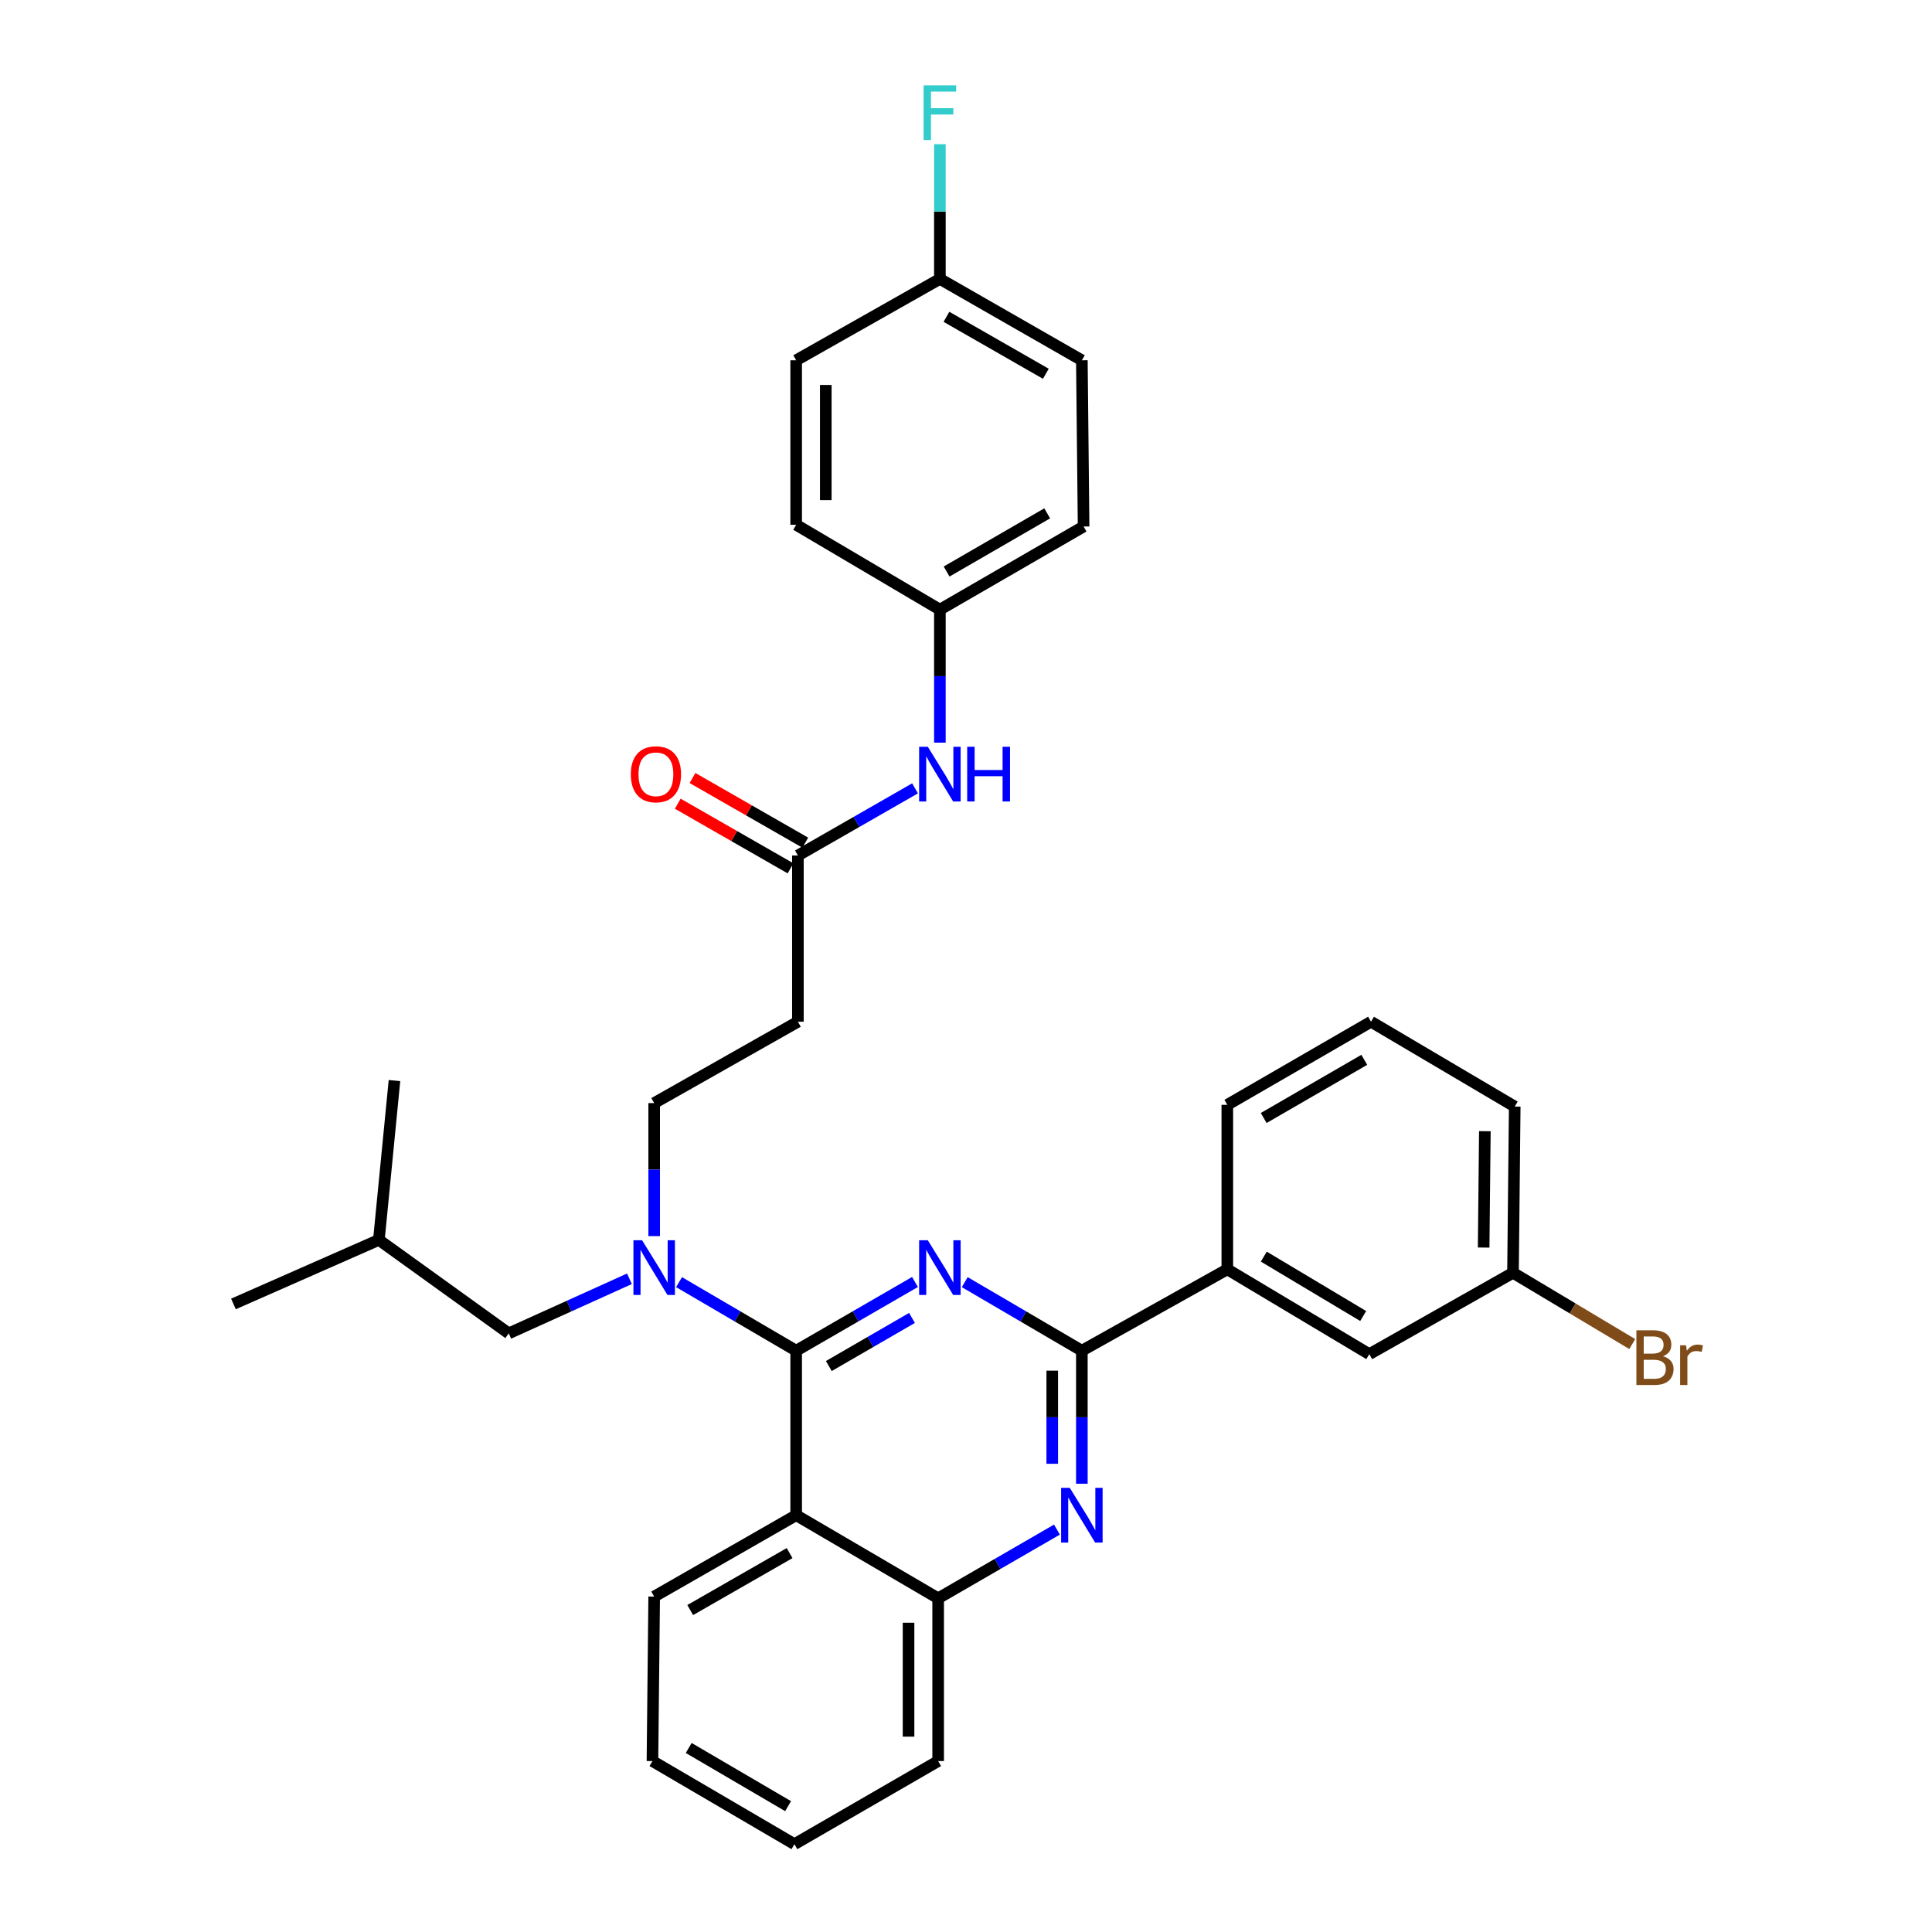 <?xml version='1.0' encoding='iso-8859-1'?>
<svg version='1.1' baseProfile='full'
              xmlns='http://www.w3.org/2000/svg'
                      xmlns:rdkit='http://www.rdkit.org/xml'
                      xmlns:xlink='http://www.w3.org/1999/xlink'
                  xml:space='preserve'
width='1000px' height='1000px' viewBox='0 0 1000 1000'>
<!-- END OF HEADER -->
<rect style='opacity:1.0;fill:#FFFFFF;stroke:none' width='1000' height='1000' x='0' y='0'> </rect>
<path class='bond-0' d='M 412.992,442.807 L 443.308,425.43' style='fill:none;fill-rule:evenodd;stroke:#000000;stroke-width:6px;stroke-linecap:butt;stroke-linejoin:miter;stroke-opacity:1' />
<path class='bond-0' d='M 443.308,425.43 L 473.623,408.052' style='fill:none;fill-rule:evenodd;stroke:#0000FF;stroke-width:6px;stroke-linecap:butt;stroke-linejoin:miter;stroke-opacity:1' />
<path class='bond-1' d='M 416.804,436.158 L 387.618,419.428' style='fill:none;fill-rule:evenodd;stroke:#000000;stroke-width:6px;stroke-linecap:butt;stroke-linejoin:miter;stroke-opacity:1' />
<path class='bond-1' d='M 387.618,419.428 L 358.433,402.698' style='fill:none;fill-rule:evenodd;stroke:#FF0000;stroke-width:6px;stroke-linecap:butt;stroke-linejoin:miter;stroke-opacity:1' />
<path class='bond-1' d='M 409.181,449.456 L 379.995,432.726' style='fill:none;fill-rule:evenodd;stroke:#000000;stroke-width:6px;stroke-linecap:butt;stroke-linejoin:miter;stroke-opacity:1' />
<path class='bond-1' d='M 379.995,432.726 L 350.81,415.996' style='fill:none;fill-rule:evenodd;stroke:#FF0000;stroke-width:6px;stroke-linecap:butt;stroke-linejoin:miter;stroke-opacity:1' />
<path class='bond-2' d='M 412.992,442.807 L 412.992,528.839' style='fill:none;fill-rule:evenodd;stroke:#000000;stroke-width:6px;stroke-linecap:butt;stroke-linejoin:miter;stroke-opacity:1' />
<path class='bond-3' d='M 486.481,384.393 L 486.481,349.968' style='fill:none;fill-rule:evenodd;stroke:#0000FF;stroke-width:6px;stroke-linecap:butt;stroke-linejoin:miter;stroke-opacity:1' />
<path class='bond-3' d='M 486.481,349.968 L 486.481,315.543' style='fill:none;fill-rule:evenodd;stroke:#000000;stroke-width:6px;stroke-linecap:butt;stroke-linejoin:miter;stroke-opacity:1' />
<path class='bond-4' d='M 486.481,315.543 L 412.098,271.629' style='fill:none;fill-rule:evenodd;stroke:#000000;stroke-width:6px;stroke-linecap:butt;stroke-linejoin:miter;stroke-opacity:1' />
<path class='bond-5' d='M 486.481,315.543 L 560.864,272.523' style='fill:none;fill-rule:evenodd;stroke:#000000;stroke-width:6px;stroke-linecap:butt;stroke-linejoin:miter;stroke-opacity:1' />
<path class='bond-5' d='M 489.964,295.822 L 542.032,265.708' style='fill:none;fill-rule:evenodd;stroke:#000000;stroke-width:6px;stroke-linecap:butt;stroke-linejoin:miter;stroke-opacity:1' />
<path class='bond-6' d='M 486.481,144.365 L 559.969,186.483' style='fill:none;fill-rule:evenodd;stroke:#000000;stroke-width:6px;stroke-linecap:butt;stroke-linejoin:miter;stroke-opacity:1' />
<path class='bond-6' d='M 489.882,163.981 L 541.325,193.464' style='fill:none;fill-rule:evenodd;stroke:#000000;stroke-width:6px;stroke-linecap:butt;stroke-linejoin:miter;stroke-opacity:1' />
<path class='bond-7' d='M 486.481,144.365 L 486.481,109.5' style='fill:none;fill-rule:evenodd;stroke:#000000;stroke-width:6px;stroke-linecap:butt;stroke-linejoin:miter;stroke-opacity:1' />
<path class='bond-7' d='M 486.481,109.5 L 486.481,74.636' style='fill:none;fill-rule:evenodd;stroke:#33CCCC;stroke-width:6px;stroke-linecap:butt;stroke-linejoin:miter;stroke-opacity:1' />
<path class='bond-8' d='M 486.481,144.365 L 412.098,186.483' style='fill:none;fill-rule:evenodd;stroke:#000000;stroke-width:6px;stroke-linecap:butt;stroke-linejoin:miter;stroke-opacity:1' />
<path class='bond-9' d='M 412.992,528.839 L 338.601,570.965' style='fill:none;fill-rule:evenodd;stroke:#000000;stroke-width:6px;stroke-linecap:butt;stroke-linejoin:miter;stroke-opacity:1' />
<path class='bond-10' d='M 338.601,570.965 L 338.601,605.39' style='fill:none;fill-rule:evenodd;stroke:#000000;stroke-width:6px;stroke-linecap:butt;stroke-linejoin:miter;stroke-opacity:1' />
<path class='bond-10' d='M 338.601,605.39 L 338.601,639.815' style='fill:none;fill-rule:evenodd;stroke:#0000FF;stroke-width:6px;stroke-linecap:butt;stroke-linejoin:miter;stroke-opacity:1' />
<path class='bond-11' d='M 325.795,661.896 L 294.56,676.026' style='fill:none;fill-rule:evenodd;stroke:#0000FF;stroke-width:6px;stroke-linecap:butt;stroke-linejoin:miter;stroke-opacity:1' />
<path class='bond-11' d='M 294.56,676.026 L 263.324,690.157' style='fill:none;fill-rule:evenodd;stroke:#000000;stroke-width:6px;stroke-linecap:butt;stroke-linejoin:miter;stroke-opacity:1' />
<path class='bond-12' d='M 351.47,663.636 L 381.784,681.38' style='fill:none;fill-rule:evenodd;stroke:#0000FF;stroke-width:6px;stroke-linecap:butt;stroke-linejoin:miter;stroke-opacity:1' />
<path class='bond-12' d='M 381.784,681.38 L 412.098,699.123' style='fill:none;fill-rule:evenodd;stroke:#000000;stroke-width:6px;stroke-linecap:butt;stroke-linejoin:miter;stroke-opacity:1' />
<path class='bond-13' d='M 337.707,911.525 L 411.195,954.545' style='fill:none;fill-rule:evenodd;stroke:#000000;stroke-width:6px;stroke-linecap:butt;stroke-linejoin:miter;stroke-opacity:1' />
<path class='bond-13' d='M 356.474,904.75 L 407.916,934.864' style='fill:none;fill-rule:evenodd;stroke:#000000;stroke-width:6px;stroke-linecap:butt;stroke-linejoin:miter;stroke-opacity:1' />
<path class='bond-14' d='M 337.707,911.525 L 338.601,826.387' style='fill:none;fill-rule:evenodd;stroke:#000000;stroke-width:6px;stroke-linecap:butt;stroke-linejoin:miter;stroke-opacity:1' />
<path class='bond-15' d='M 411.195,954.545 L 485.587,911.525' style='fill:none;fill-rule:evenodd;stroke:#000000;stroke-width:6px;stroke-linecap:butt;stroke-linejoin:miter;stroke-opacity:1' />
<path class='bond-16' d='M 485.587,911.525 L 485.587,827.282' style='fill:none;fill-rule:evenodd;stroke:#000000;stroke-width:6px;stroke-linecap:butt;stroke-linejoin:miter;stroke-opacity:1' />
<path class='bond-16' d='M 470.259,898.889 L 470.259,839.918' style='fill:none;fill-rule:evenodd;stroke:#000000;stroke-width:6px;stroke-linecap:butt;stroke-linejoin:miter;stroke-opacity:1' />
<path class='bond-17' d='M 338.601,826.387 L 412.098,784.261' style='fill:none;fill-rule:evenodd;stroke:#000000;stroke-width:6px;stroke-linecap:butt;stroke-linejoin:miter;stroke-opacity:1' />
<path class='bond-17' d='M 357.248,833.367 L 408.696,803.879' style='fill:none;fill-rule:evenodd;stroke:#000000;stroke-width:6px;stroke-linecap:butt;stroke-linejoin:miter;stroke-opacity:1' />
<path class='bond-18' d='M 412.098,784.261 L 485.587,827.282' style='fill:none;fill-rule:evenodd;stroke:#000000;stroke-width:6px;stroke-linecap:butt;stroke-linejoin:miter;stroke-opacity:1' />
<path class='bond-19' d='M 412.098,784.261 L 412.098,699.123' style='fill:none;fill-rule:evenodd;stroke:#000000;stroke-width:6px;stroke-linecap:butt;stroke-linejoin:miter;stroke-opacity:1' />
<path class='bond-20' d='M 485.587,827.282 L 516.334,809.498' style='fill:none;fill-rule:evenodd;stroke:#000000;stroke-width:6px;stroke-linecap:butt;stroke-linejoin:miter;stroke-opacity:1' />
<path class='bond-20' d='M 516.334,809.498 L 547.081,791.715' style='fill:none;fill-rule:evenodd;stroke:#0000FF;stroke-width:6px;stroke-linecap:butt;stroke-linejoin:miter;stroke-opacity:1' />
<path class='bond-21' d='M 559.969,767.973 L 559.969,733.548' style='fill:none;fill-rule:evenodd;stroke:#0000FF;stroke-width:6px;stroke-linecap:butt;stroke-linejoin:miter;stroke-opacity:1' />
<path class='bond-21' d='M 559.969,733.548 L 559.969,699.123' style='fill:none;fill-rule:evenodd;stroke:#000000;stroke-width:6px;stroke-linecap:butt;stroke-linejoin:miter;stroke-opacity:1' />
<path class='bond-21' d='M 544.642,757.645 L 544.642,733.548' style='fill:none;fill-rule:evenodd;stroke:#0000FF;stroke-width:6px;stroke-linecap:butt;stroke-linejoin:miter;stroke-opacity:1' />
<path class='bond-21' d='M 544.642,733.548 L 544.642,709.451' style='fill:none;fill-rule:evenodd;stroke:#000000;stroke-width:6px;stroke-linecap:butt;stroke-linejoin:miter;stroke-opacity:1' />
<path class='bond-22' d='M 559.969,699.123 L 529.66,681.38' style='fill:none;fill-rule:evenodd;stroke:#000000;stroke-width:6px;stroke-linecap:butt;stroke-linejoin:miter;stroke-opacity:1' />
<path class='bond-22' d='M 529.66,681.38 L 499.35,663.637' style='fill:none;fill-rule:evenodd;stroke:#0000FF;stroke-width:6px;stroke-linecap:butt;stroke-linejoin:miter;stroke-opacity:1' />
<path class='bond-23' d='M 559.969,699.123 L 635.255,656.997' style='fill:none;fill-rule:evenodd;stroke:#000000;stroke-width:6px;stroke-linecap:butt;stroke-linejoin:miter;stroke-opacity:1' />
<path class='bond-24' d='M 473.593,663.557 L 442.845,681.34' style='fill:none;fill-rule:evenodd;stroke:#0000FF;stroke-width:6px;stroke-linecap:butt;stroke-linejoin:miter;stroke-opacity:1' />
<path class='bond-24' d='M 442.845,681.34 L 412.098,699.123' style='fill:none;fill-rule:evenodd;stroke:#000000;stroke-width:6px;stroke-linecap:butt;stroke-linejoin:miter;stroke-opacity:1' />
<path class='bond-24' d='M 472.042,682.161 L 450.519,694.609' style='fill:none;fill-rule:evenodd;stroke:#0000FF;stroke-width:6px;stroke-linecap:butt;stroke-linejoin:miter;stroke-opacity:1' />
<path class='bond-24' d='M 450.519,694.609 L 428.996,707.057' style='fill:none;fill-rule:evenodd;stroke:#000000;stroke-width:6px;stroke-linecap:butt;stroke-linejoin:miter;stroke-opacity:1' />
<path class='bond-25' d='M 263.324,690.157 L 196.103,641.763' style='fill:none;fill-rule:evenodd;stroke:#000000;stroke-width:6px;stroke-linecap:butt;stroke-linejoin:miter;stroke-opacity:1' />
<path class='bond-26' d='M 196.103,641.763 L 204.175,559.308' style='fill:none;fill-rule:evenodd;stroke:#000000;stroke-width:6px;stroke-linecap:butt;stroke-linejoin:miter;stroke-opacity:1' />
<path class='bond-27' d='M 196.103,641.763 L 120.826,674.922' style='fill:none;fill-rule:evenodd;stroke:#000000;stroke-width:6px;stroke-linecap:butt;stroke-linejoin:miter;stroke-opacity:1' />
<path class='bond-28' d='M 635.255,656.997 L 708.744,700.912' style='fill:none;fill-rule:evenodd;stroke:#000000;stroke-width:6px;stroke-linecap:butt;stroke-linejoin:miter;stroke-opacity:1' />
<path class='bond-28' d='M 654.141,650.427 L 705.583,681.167' style='fill:none;fill-rule:evenodd;stroke:#000000;stroke-width:6px;stroke-linecap:butt;stroke-linejoin:miter;stroke-opacity:1' />
<path class='bond-29' d='M 635.255,656.997 L 635.255,571.86' style='fill:none;fill-rule:evenodd;stroke:#000000;stroke-width:6px;stroke-linecap:butt;stroke-linejoin:miter;stroke-opacity:1' />
<path class='bond-30' d='M 708.744,700.912 L 783.126,658.794' style='fill:none;fill-rule:evenodd;stroke:#000000;stroke-width:6px;stroke-linecap:butt;stroke-linejoin:miter;stroke-opacity:1' />
<path class='bond-31' d='M 783.126,658.794 L 813.99,677.238' style='fill:none;fill-rule:evenodd;stroke:#000000;stroke-width:6px;stroke-linecap:butt;stroke-linejoin:miter;stroke-opacity:1' />
<path class='bond-31' d='M 813.99,677.238 L 844.855,695.681' style='fill:none;fill-rule:evenodd;stroke:#7F4C19;stroke-width:6px;stroke-linecap:butt;stroke-linejoin:miter;stroke-opacity:1' />
<path class='bond-32' d='M 783.126,658.794 L 784.02,572.754' style='fill:none;fill-rule:evenodd;stroke:#000000;stroke-width:6px;stroke-linecap:butt;stroke-linejoin:miter;stroke-opacity:1' />
<path class='bond-32' d='M 767.933,645.729 L 768.559,585.5' style='fill:none;fill-rule:evenodd;stroke:#000000;stroke-width:6px;stroke-linecap:butt;stroke-linejoin:miter;stroke-opacity:1' />
<path class='bond-33' d='M 635.255,571.86 L 709.638,528.839' style='fill:none;fill-rule:evenodd;stroke:#000000;stroke-width:6px;stroke-linecap:butt;stroke-linejoin:miter;stroke-opacity:1' />
<path class='bond-33' d='M 654.086,578.675 L 706.154,548.561' style='fill:none;fill-rule:evenodd;stroke:#000000;stroke-width:6px;stroke-linecap:butt;stroke-linejoin:miter;stroke-opacity:1' />
<path class='bond-34' d='M 709.638,528.839 L 784.02,572.754' style='fill:none;fill-rule:evenodd;stroke:#000000;stroke-width:6px;stroke-linecap:butt;stroke-linejoin:miter;stroke-opacity:1' />
<path class='bond-35' d='M 412.098,271.629 L 412.098,186.483' style='fill:none;fill-rule:evenodd;stroke:#000000;stroke-width:6px;stroke-linecap:butt;stroke-linejoin:miter;stroke-opacity:1' />
<path class='bond-35' d='M 427.426,258.857 L 427.426,199.255' style='fill:none;fill-rule:evenodd;stroke:#000000;stroke-width:6px;stroke-linecap:butt;stroke-linejoin:miter;stroke-opacity:1' />
<path class='bond-36' d='M 560.864,272.523 L 559.969,186.483' style='fill:none;fill-rule:evenodd;stroke:#000000;stroke-width:6px;stroke-linecap:butt;stroke-linejoin:miter;stroke-opacity:1' />
<path  class='atom-1' d='M 480.221 386.521
L 489.501 401.521
Q 490.421 403.001, 491.901 405.681
Q 493.381 408.361, 493.461 408.521
L 493.461 386.521
L 497.221 386.521
L 497.221 414.841
L 493.341 414.841
L 483.381 398.441
Q 482.221 396.521, 480.981 394.321
Q 479.781 392.121, 479.421 391.441
L 479.421 414.841
L 475.741 414.841
L 475.741 386.521
L 480.221 386.521
' fill='#0000FF'/>
<path  class='atom-1' d='M 500.621 386.521
L 504.461 386.521
L 504.461 398.561
L 518.941 398.561
L 518.941 386.521
L 522.781 386.521
L 522.781 414.841
L 518.941 414.841
L 518.941 401.761
L 504.461 401.761
L 504.461 414.841
L 500.621 414.841
L 500.621 386.521
' fill='#0000FF'/>
<path  class='atom-2' d='M 326.504 400.761
Q 326.504 393.961, 329.864 390.161
Q 333.224 386.361, 339.504 386.361
Q 345.784 386.361, 349.144 390.161
Q 352.504 393.961, 352.504 400.761
Q 352.504 407.641, 349.104 411.561
Q 345.704 415.441, 339.504 415.441
Q 333.264 415.441, 329.864 411.561
Q 326.504 407.681, 326.504 400.761
M 339.504 412.241
Q 343.824 412.241, 346.144 409.361
Q 348.504 406.441, 348.504 400.761
Q 348.504 395.201, 346.144 392.401
Q 343.824 389.561, 339.504 389.561
Q 335.184 389.561, 332.824 392.361
Q 330.504 395.161, 330.504 400.761
Q 330.504 406.481, 332.824 409.361
Q 335.184 412.241, 339.504 412.241
' fill='#FF0000'/>
<path  class='atom-7' d='M 332.341 641.943
L 341.621 656.943
Q 342.541 658.423, 344.021 661.103
Q 345.501 663.783, 345.581 663.943
L 345.581 641.943
L 349.341 641.943
L 349.341 670.263
L 345.461 670.263
L 335.501 653.863
Q 334.341 651.943, 333.101 649.743
Q 331.901 647.543, 331.541 646.863
L 331.541 670.263
L 327.861 670.263
L 327.861 641.943
L 332.341 641.943
' fill='#0000FF'/>
<path  class='atom-14' d='M 553.709 770.101
L 562.989 785.101
Q 563.909 786.581, 565.389 789.261
Q 566.869 791.941, 566.949 792.101
L 566.949 770.101
L 570.709 770.101
L 570.709 798.421
L 566.829 798.421
L 556.869 782.021
Q 555.709 780.101, 554.469 777.901
Q 553.269 775.701, 552.909 775.021
L 552.909 798.421
L 549.229 798.421
L 549.229 770.101
L 553.709 770.101
' fill='#0000FF'/>
<path  class='atom-16' d='M 480.221 641.943
L 489.501 656.943
Q 490.421 658.423, 491.901 661.103
Q 493.381 663.783, 493.461 663.943
L 493.461 641.943
L 497.221 641.943
L 497.221 670.263
L 493.341 670.263
L 483.381 653.863
Q 482.221 651.943, 480.981 649.743
Q 479.781 647.543, 479.421 646.863
L 479.421 670.263
L 475.741 670.263
L 475.741 641.943
L 480.221 641.943
' fill='#0000FF'/>
<path  class='atom-25' d='M 860.755 701.989
Q 863.475 702.749, 864.835 704.429
Q 866.235 706.069, 866.235 708.509
Q 866.235 712.429, 863.715 714.669
Q 861.235 716.869, 856.515 716.869
L 846.995 716.869
L 846.995 688.549
L 855.355 688.549
Q 860.195 688.549, 862.635 690.509
Q 865.075 692.469, 865.075 696.069
Q 865.075 700.349, 860.755 701.989
M 850.795 691.749
L 850.795 700.629
L 855.355 700.629
Q 858.155 700.629, 859.595 699.509
Q 861.075 698.349, 861.075 696.069
Q 861.075 691.749, 855.355 691.749
L 850.795 691.749
M 856.515 713.669
Q 859.275 713.669, 860.755 712.349
Q 862.235 711.029, 862.235 708.509
Q 862.235 706.189, 860.595 705.029
Q 858.995 703.829, 855.915 703.829
L 850.795 703.829
L 850.795 713.669
L 856.515 713.669
' fill='#7F4C19'/>
<path  class='atom-25' d='M 872.675 696.309
L 873.115 699.149
Q 875.275 695.949, 878.795 695.949
Q 879.915 695.949, 881.435 696.349
L 880.835 699.709
Q 879.115 699.309, 878.155 699.309
Q 876.475 699.309, 875.355 699.989
Q 874.275 700.629, 873.395 702.189
L 873.395 716.869
L 869.635 716.869
L 869.635 696.309
L 872.675 696.309
' fill='#7F4C19'/>
<path  class='atom-29' d='M 478.061 44.165
L 494.901 44.165
L 494.901 47.405
L 481.861 47.405
L 481.861 56.005
L 493.461 56.005
L 493.461 59.285
L 481.861 59.285
L 481.861 72.485
L 478.061 72.485
L 478.061 44.165
' fill='#33CCCC'/>
</svg>
